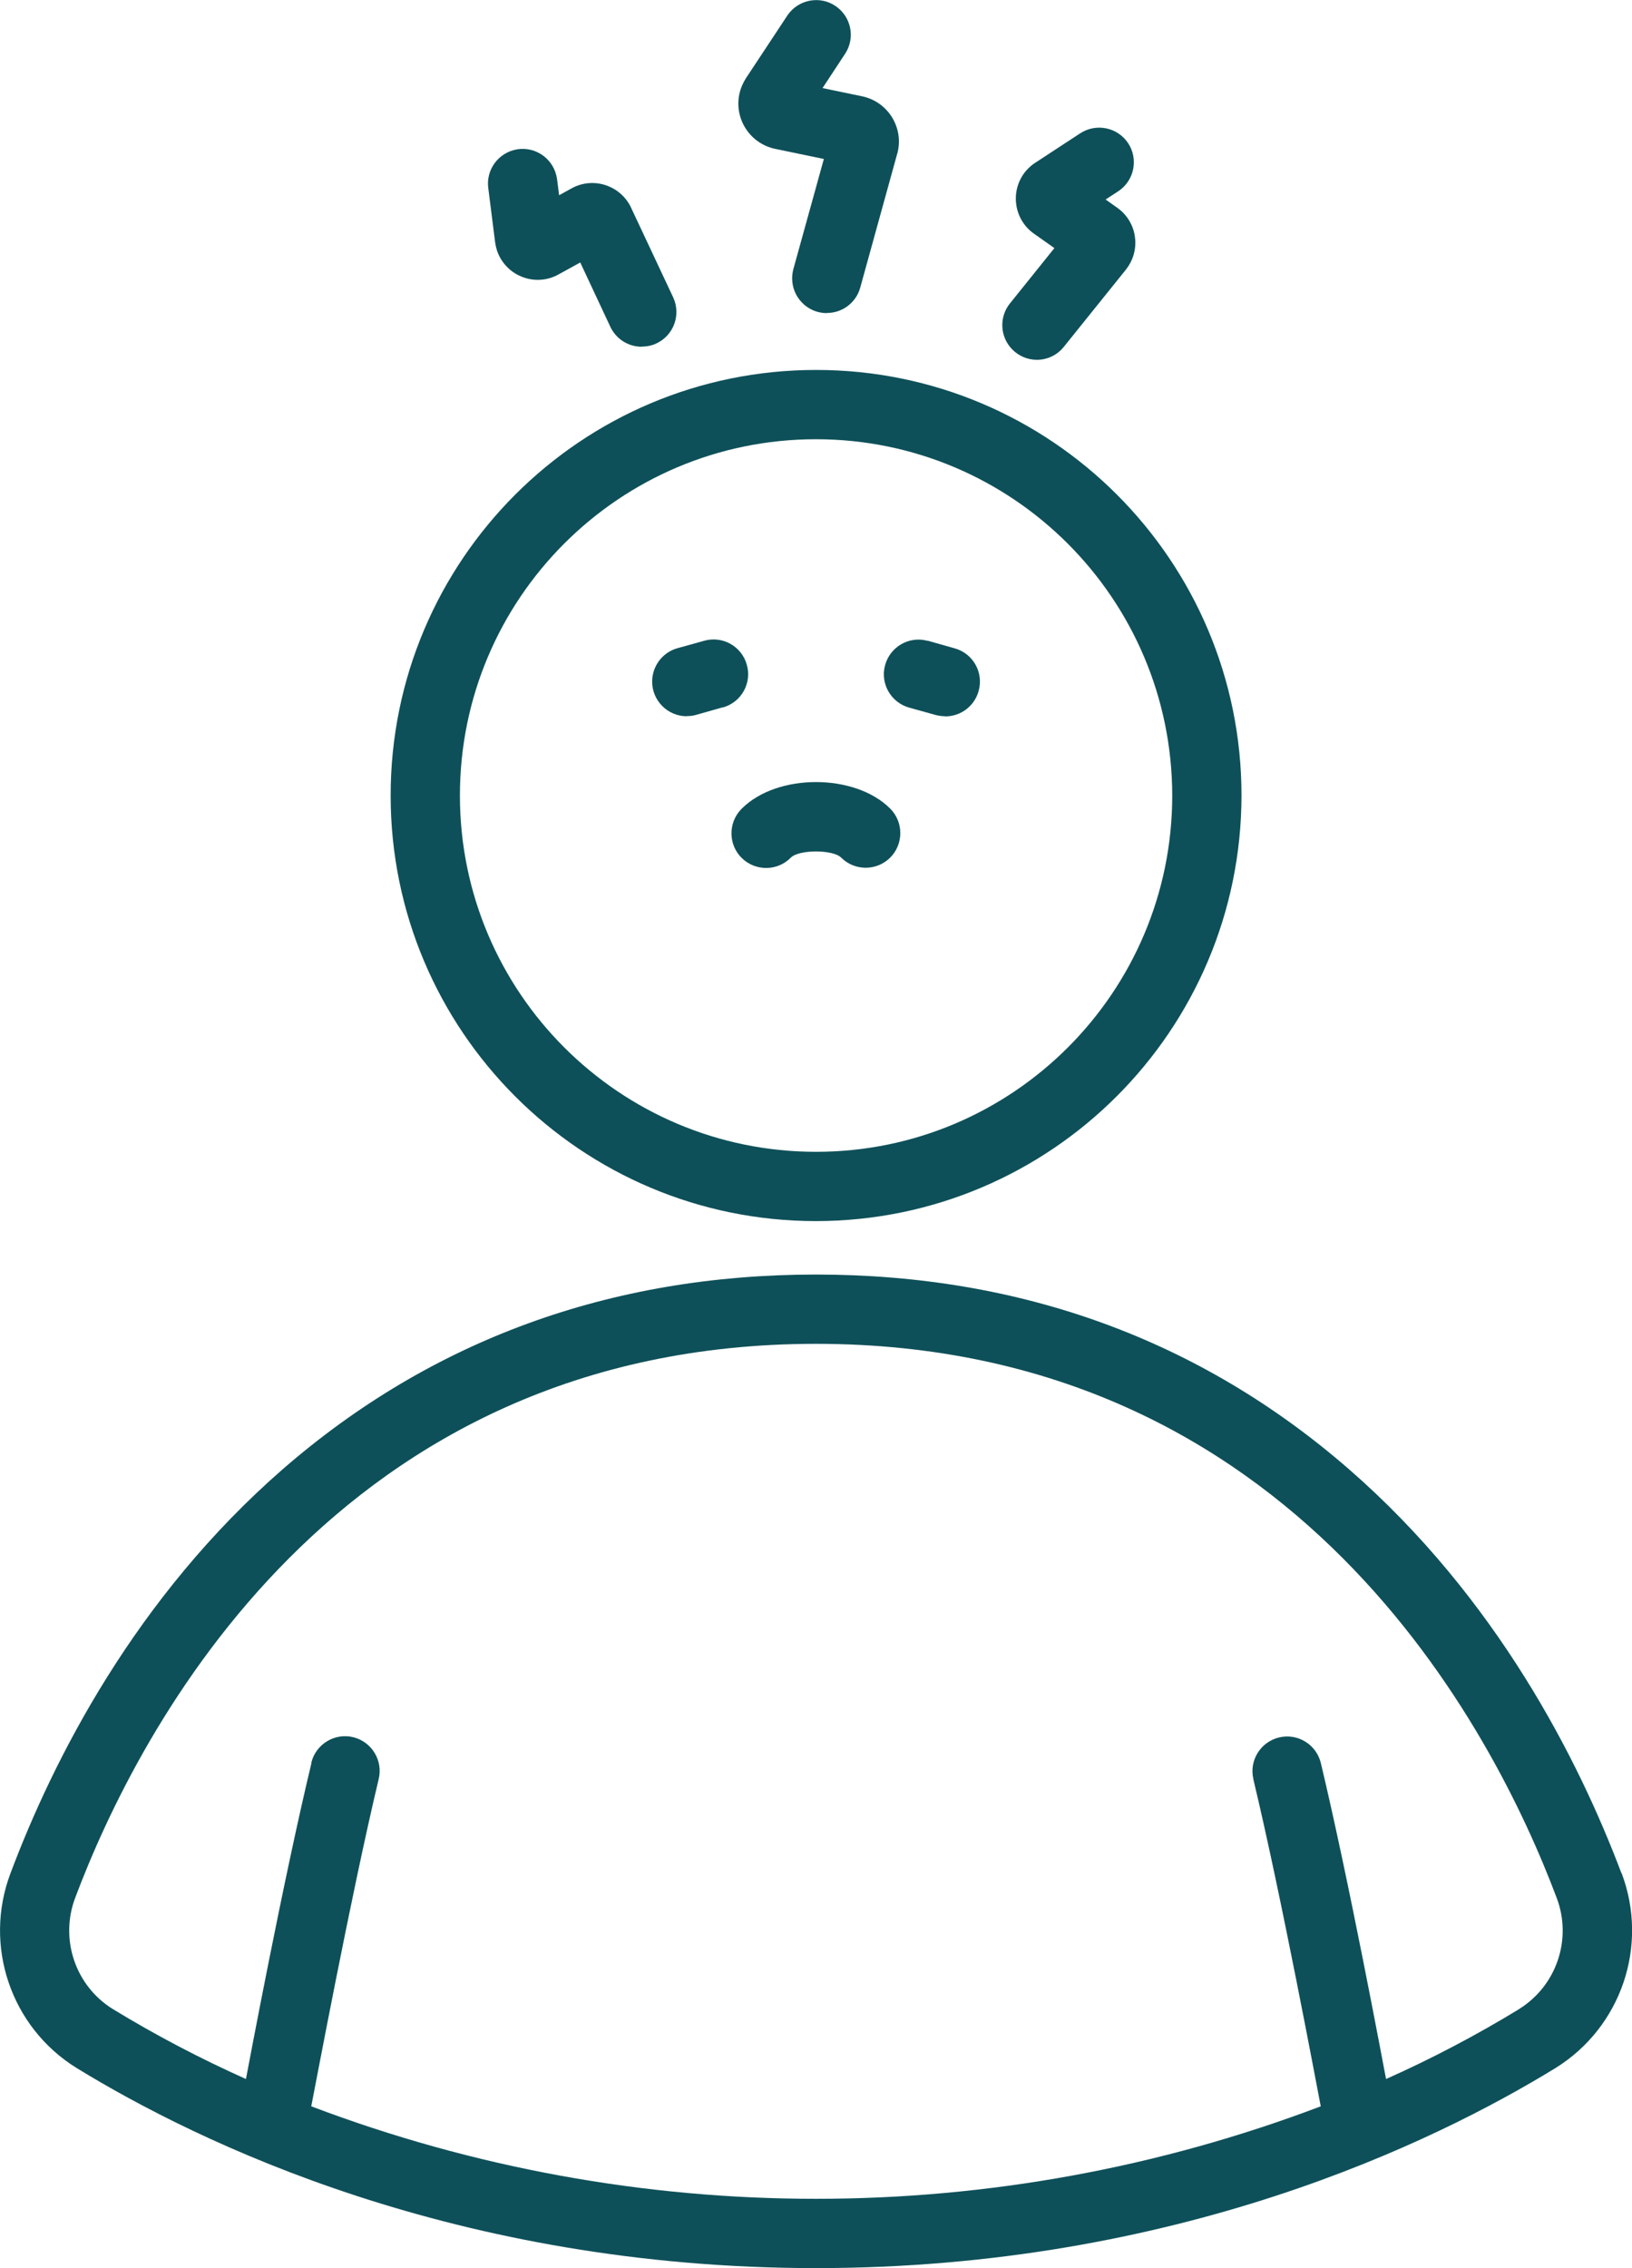 <?xml version="1.0" encoding="UTF-8"?><svg id="Layer_2" xmlns="http://www.w3.org/2000/svg" viewBox="0 0 111.21 154.5"><defs><style>.cls-1{fill:#0e5059;}</style></defs><g id="Layer_1-2"><g><path class="cls-1" d="M56.34,21.33c-1.3,0-2.36-1.06-2.36-2.37,0-.21,.03-.42,.08-.62l2.08-7.51-3.32-.69c-1.7-.36-2.79-2.02-2.44-3.72,.08-.39,.24-.76,.45-1.09l2.84-4.3c.74-1.07,2.21-1.35,3.28-.61,1.05,.72,1.34,2.14,.66,3.21l-1.56,2.37,2.7,.56c1.7,.36,2.79,2.02,2.44,3.72-.01,.07-.03,.13-.05,.19l-2.52,9.12c-.28,1.02-1.21,1.73-2.27,1.73Z"/><path class="cls-1" d="M70.66,24.51c-1.3,0-2.36-1.06-2.36-2.36,0-.54,.18-1.06,.52-1.48l3.03-3.77-1.39-.98c-1.32-.93-1.63-2.75-.71-4.07,.21-.3,.48-.56,.79-.76l3.07-2.01c1.09-.71,2.55-.41,3.27,.68,.71,1.09,.41,2.55-.68,3.27l-.86,.56,.79,.56c1.32,.93,1.63,2.75,.7,4.07-.04,.05-.07,.1-.11,.15l-4.23,5.26c-.45,.56-1.12,.88-1.84,.88Z"/><path class="cls-1" d="M43.73,23.62c-.92,0-1.75-.53-2.14-1.36l-2.05-4.38-1.49,.82c-1.41,.78-3.19,.26-3.97-1.15-.18-.32-.29-.68-.34-1.04l-.46-3.64c-.2-1.29,.68-2.49,1.97-2.7,1.29-.2,2.49,.68,2.7,1.97,0,.05,.01,.09,.02,.14l.13,1.02,.85-.47c1.41-.78,3.19-.26,3.97,1.15,.03,.05,.06,.11,.08,.16l2.87,6.11c.55,1.18,.05,2.58-1.13,3.14-.31,.15-.66,.22-1,.22h0Z"/><path class="cls-1" d="M58.99,59.11c-.63,0-1.23-.25-1.67-.69-.56-.56-2.87-.56-3.43,0-.91,.93-2.41,.94-3.34,.03s-.94-2.41-.03-3.34l.03-.03c2.41-2.41,7.7-2.41,10.11,0,.92,.92,.92,2.42,0,3.34-.44,.44-1.04,.69-1.67,.69h0Z"/><path class="cls-1" d="M64.41,48.79c-.21,0-.42-.03-.63-.08l-1.8-.5c-1.26-.34-2.01-1.63-1.67-2.89,.34-1.26,1.63-2.01,2.89-1.67h.04l1.8,.51c1.26,.34,2,1.64,1.65,2.9-.28,1.03-1.21,1.74-2.28,1.74h0Z"/><path class="cls-1" d="M46.8,48.79c-1.3,0-2.36-1.06-2.36-2.36,0-1.06,.71-2,1.74-2.28l1.8-.5c1.25-.36,2.56,.37,2.91,1.63,.36,1.25-.37,2.56-1.63,2.91h-.04l-1.8,.51c-.2,.06-.42,.08-.63,.08Z"/><path class="cls-1" d="M55.61,83.18c-16.01,0-28.99-12.98-28.99-28.99,0-16.01,12.98-28.99,28.99-28.99,16.01,0,28.99,12.98,28.99,28.99-.02,16-12.99,28.97-28.99,28.99Zm0-53.26c-13.41,0-24.27,10.87-24.27,24.27s10.87,24.27,24.27,24.27,24.27-10.87,24.27-24.27c-.02-13.4-10.87-24.26-24.27-24.27Z"/><path class="cls-1" d="M110.49,127.6c-2.91-7.71-8.49-18.75-18.58-27.53-10.11-8.79-22.32-13.25-36.31-13.25s-26.2,4.46-36.31,13.24C9.2,108.84,3.62,119.88,.72,127.59c-1.87,4.93,.01,10.5,4.5,13.28,8.3,5.09,25.88,13.63,50.39,13.63s42.09-8.54,50.39-13.63c4.48-2.78,6.37-8.34,4.5-13.28Zm-6.96,9.25c-2.92,1.78-5.96,3.38-9.08,4.77-.2-1.04-2.5-13.39-4.44-21.51-.3-1.27-1.57-2.06-2.84-1.76s-2.06,1.57-1.76,2.84v.02c1.92,8.01,4.33,20.93,4.59,22.27-22.16,8.4-46.63,8.4-68.79,0,.27-1.34,2.68-14.26,4.59-22.27,.32-1.26-.45-2.55-1.71-2.87-1.26-.32-2.55,.45-2.87,1.71v.06c-1.95,8.12-4.26,20.47-4.46,21.51-3.13-1.4-6.16-2.99-9.08-4.77-2.56-1.59-3.62-4.78-2.55-7.59,4.27-11.34,17.74-37.72,50.47-37.72s46.2,26.38,50.47,37.72c1.08,2.81,.01,6-2.55,7.59Z"/></g></g></svg>